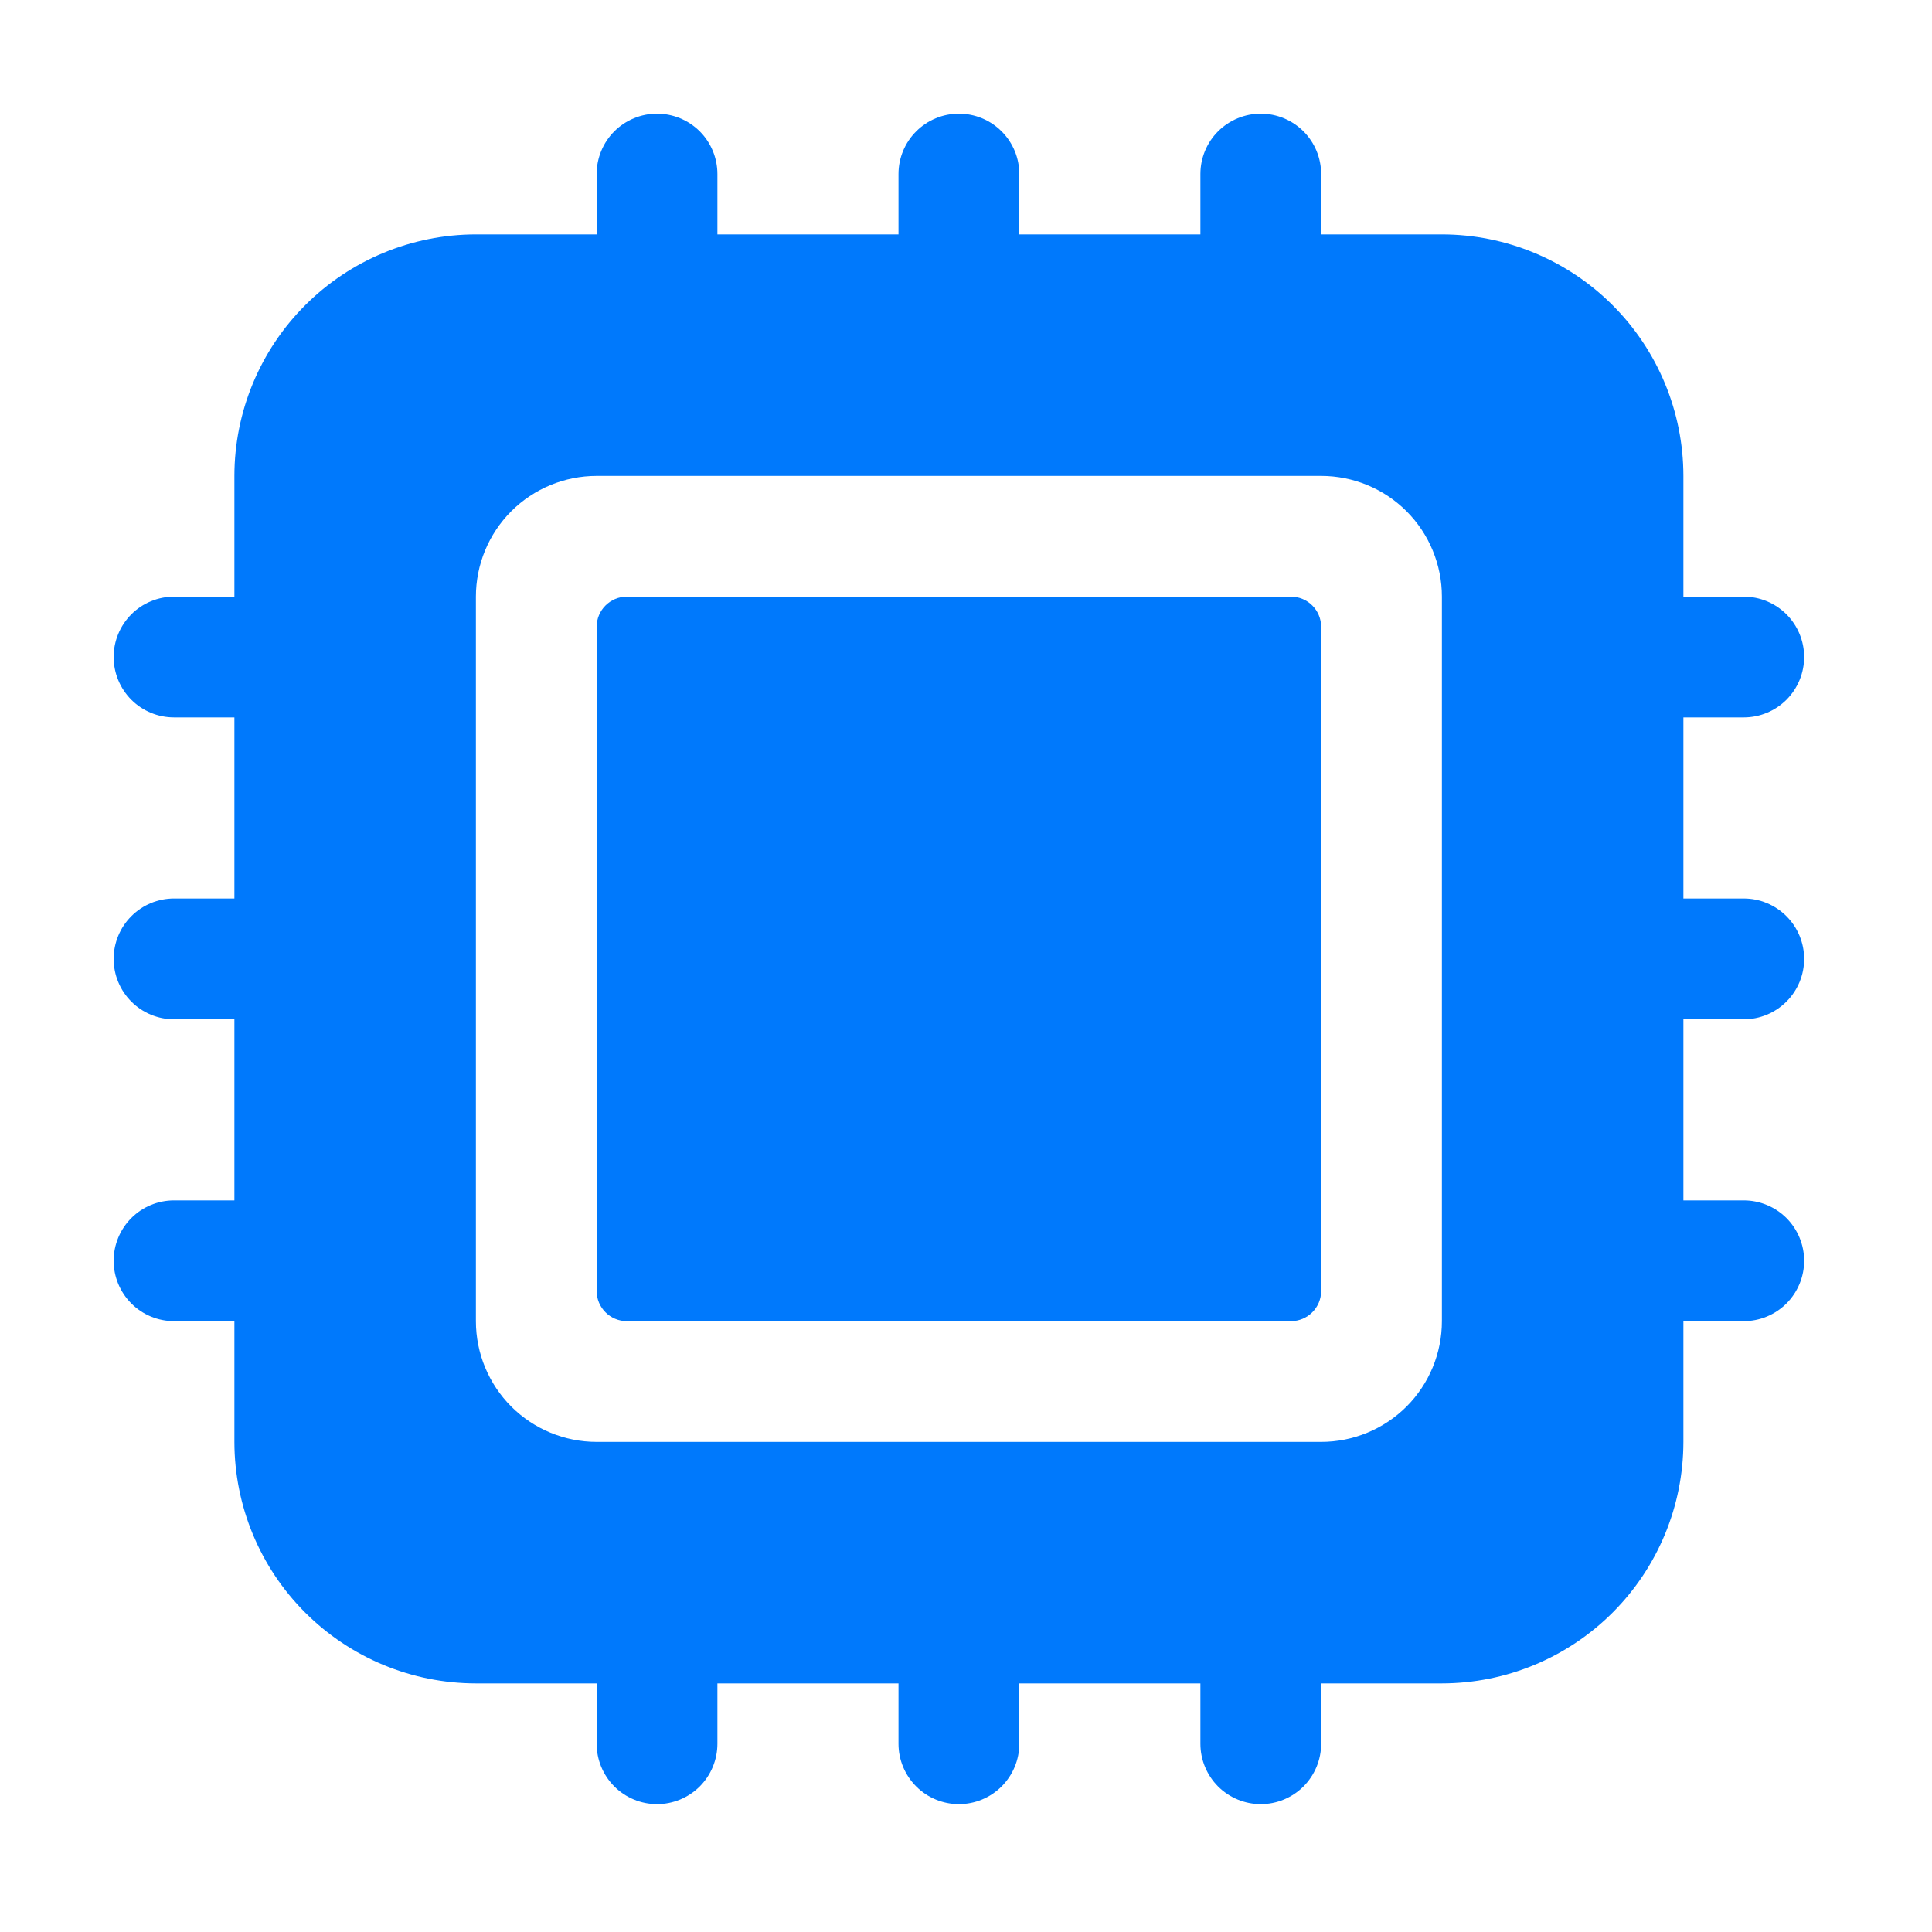 <svg width="34" height="34" viewBox="0 0 34 34" fill="none" xmlns="http://www.w3.org/2000/svg">
<path d="M22.719 10.5H11.031C10.738 10.5 10.5 10.738 10.5 11.031V22.719C10.5 23.012 10.738 23.25 11.031 23.25H22.719C23.012 23.25 23.25 23.012 23.25 22.719V11.031C23.25 10.738 23.012 10.5 22.719 10.5Z" fill="#0079FC"/>
<path d="M30.688 12.625C30.969 12.625 31.239 12.513 31.439 12.314C31.638 12.114 31.75 11.844 31.75 11.562C31.75 11.281 31.638 11.011 31.439 10.811C31.239 10.612 30.969 10.5 30.688 10.5H29.625V8.375C29.624 7.248 29.176 6.168 28.379 5.371C27.582 4.574 26.502 4.126 25.375 4.125H23.25V3.062C23.25 2.781 23.138 2.51 22.939 2.311C22.739 2.112 22.469 2 22.188 2C21.906 2 21.636 2.112 21.436 2.311C21.237 2.51 21.125 2.781 21.125 3.062V4.125H17.938V3.062C17.938 2.781 17.826 2.51 17.626 2.311C17.427 2.112 17.157 2 16.875 2C16.593 2 16.323 2.112 16.124 2.311C15.924 2.51 15.812 2.781 15.812 3.062V4.125H12.625V3.062C12.625 2.781 12.513 2.51 12.314 2.311C12.114 2.112 11.844 2 11.562 2C11.281 2 11.011 2.112 10.811 2.311C10.612 2.51 10.5 2.781 10.5 3.062V4.125H8.375C7.248 4.126 6.168 4.574 5.371 5.371C4.574 6.168 4.126 7.248 4.125 8.375V10.5H3.062C2.781 10.5 2.51 10.612 2.311 10.811C2.112 11.011 2 11.281 2 11.562C2 11.844 2.112 12.114 2.311 12.314C2.51 12.513 2.781 12.625 3.062 12.625H4.125V15.812H3.062C2.781 15.812 2.51 15.924 2.311 16.124C2.112 16.323 2 16.593 2 16.875C2 17.157 2.112 17.427 2.311 17.626C2.51 17.826 2.781 17.938 3.062 17.938H4.125V21.125H3.062C2.781 21.125 2.51 21.237 2.311 21.436C2.112 21.636 2 21.906 2 22.188C2 22.469 2.112 22.739 2.311 22.939C2.51 23.138 2.781 23.25 3.062 23.25H4.125V25.375C4.126 26.502 4.574 27.582 5.371 28.379C6.168 29.176 7.248 29.624 8.375 29.625H10.5V30.688C10.5 30.969 10.612 31.239 10.811 31.439C11.011 31.638 11.281 31.75 11.562 31.75C11.844 31.75 12.114 31.638 12.314 31.439C12.513 31.239 12.625 30.969 12.625 30.688V29.625H15.812V30.688C15.812 30.969 15.924 31.239 16.124 31.439C16.323 31.638 16.593 31.75 16.875 31.75C17.157 31.75 17.427 31.638 17.626 31.439C17.826 31.239 17.938 30.969 17.938 30.688V29.625H21.125V30.688C21.125 30.969 21.237 31.239 21.436 31.439C21.636 31.638 21.906 31.75 22.188 31.75C22.469 31.75 22.739 31.638 22.939 31.439C23.138 31.239 23.25 30.969 23.25 30.688V29.625H25.375C26.502 29.624 27.582 29.176 28.379 28.379C29.176 27.582 29.624 26.502 29.625 25.375V23.25H30.688C30.969 23.25 31.239 23.138 31.439 22.939C31.638 22.739 31.75 22.469 31.75 22.188C31.75 21.906 31.638 21.636 31.439 21.436C31.239 21.237 30.969 21.125 30.688 21.125H29.625V17.938H30.688C30.969 17.938 31.239 17.826 31.439 17.626C31.638 17.427 31.75 17.157 31.75 16.875C31.75 16.593 31.638 16.323 31.439 16.124C31.239 15.924 30.969 15.812 30.688 15.812H29.625V12.625H30.688ZM25.375 23.25C25.375 23.814 25.151 24.354 24.753 24.753C24.354 25.151 23.814 25.375 23.25 25.375H10.5C9.936 25.375 9.396 25.151 8.997 24.753C8.599 24.354 8.375 23.814 8.375 23.25V10.5C8.375 9.936 8.599 9.396 8.997 8.997C9.396 8.599 9.936 8.375 10.5 8.375H23.25C23.814 8.375 24.354 8.599 24.753 8.997C25.151 9.396 25.375 9.936 25.375 10.5V23.25Z" fill="#0079FC"/>
</svg>
